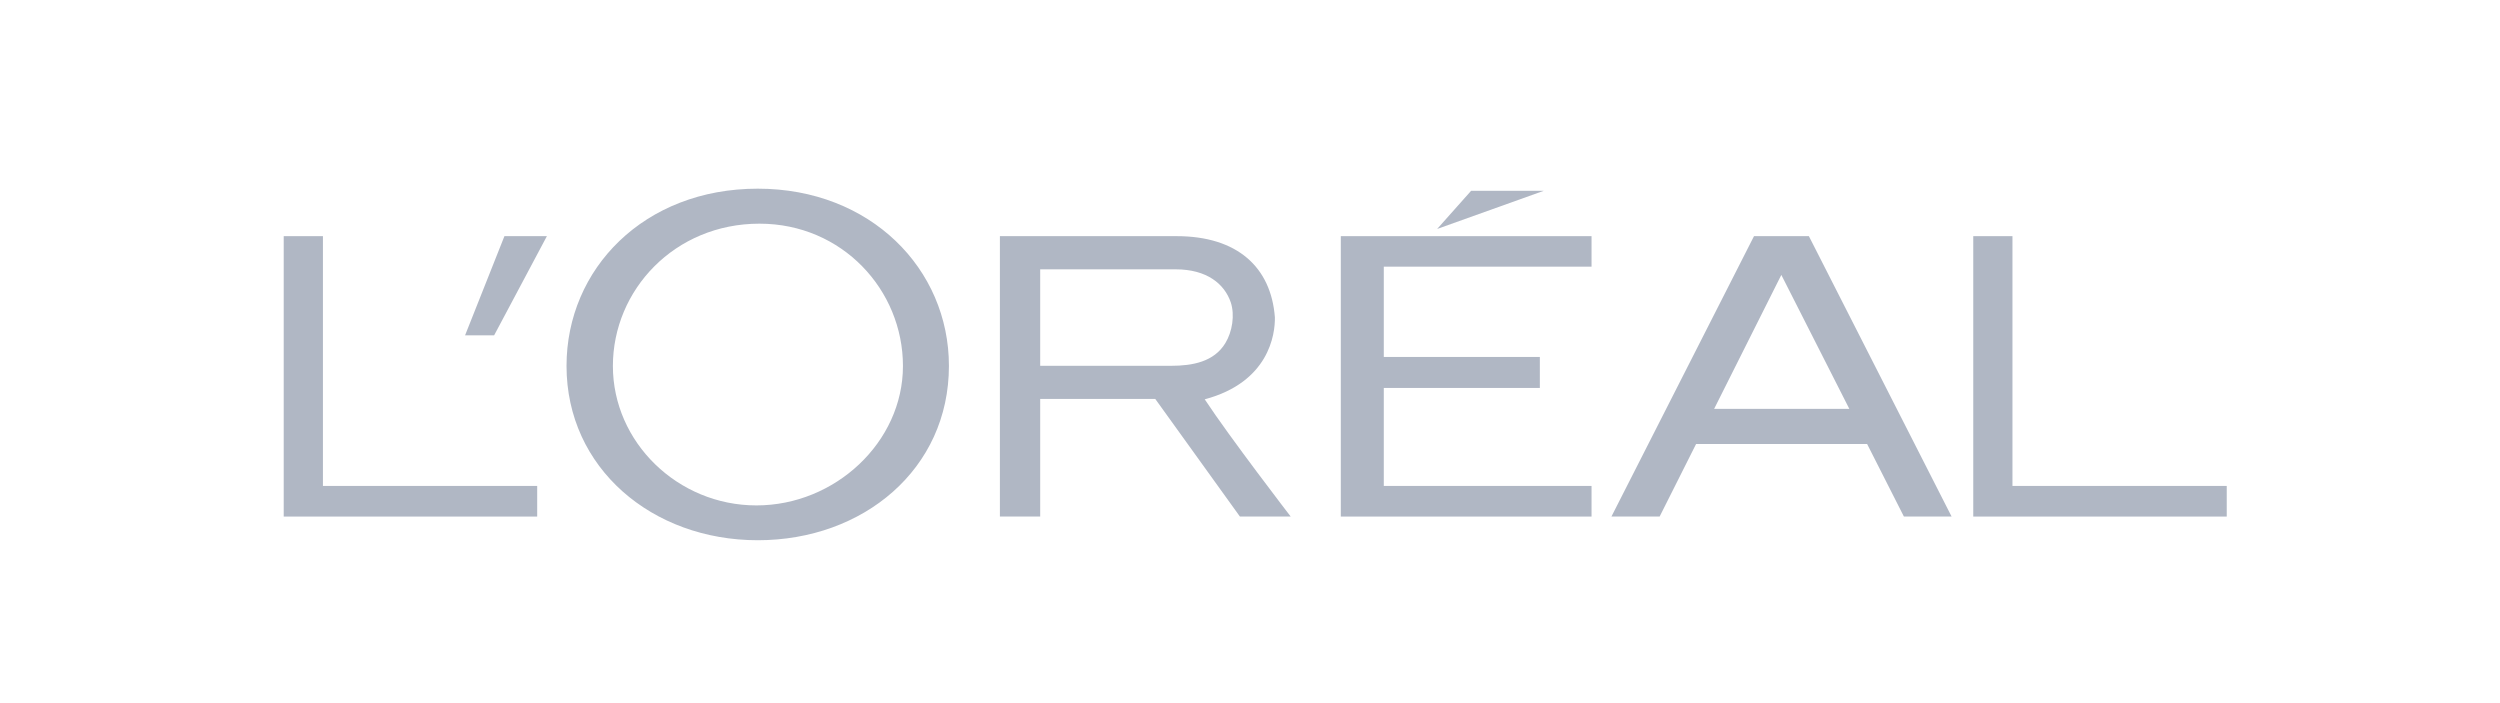 <?xml version="1.0" encoding="UTF-8"?>
<svg xmlns="http://www.w3.org/2000/svg" width="128" height="36" viewBox="0 0 128 36" fill="none">
  <path d="M68.649 26.448H81.487V24.88H70.85V19.863H78.84V18.276H70.85V13.653H81.487V12.091H68.649V26.448Z" fill="#B0B7C4"></path>
  <path d="M75.32 9.77L73.582 11.723L79.038 9.77H75.32Z" fill="#B0B7C4"></path>
  <path d="M103.038 24.88V12.091H101.031V26.448H114.009V24.88H103.038Z" fill="#B0B7C4"></path>
  <path d="M89.805 12.091L82.505 26.448H84.973L86.84 22.732H95.596L97.48 26.448H99.922L92.615 12.091H89.805ZM87.764 20.933L91.204 14.075L94.685 20.933H87.764Z" fill="#B0B7C4"></path>
  <path d="M61.682 20.445C64.971 19.567 65.291 17.12 65.274 16.245C65.078 13.68 63.35 12.091 60.245 12.091H51.195V26.448H53.258V20.426H59.15L63.484 26.448H66.084C66.084 26.448 62.965 22.395 61.682 20.445ZM59.963 18.729H53.258V13.79H60.197C61.794 13.79 62.693 14.536 63.016 15.483C63.23 16.133 63.093 16.985 62.739 17.566C62.159 18.525 61.057 18.729 59.963 18.729Z" fill="#B0B7C4"></path>
  <path d="M38.798 9.66C32.975 9.66 29.006 13.765 29.006 18.735C29.006 23.966 33.39 27.66 38.798 27.66C44.202 27.66 48.585 24.019 48.585 18.735C48.585 13.765 44.567 9.66 38.798 9.66ZM38.728 25.877C34.699 25.877 31.38 22.64 31.38 18.74C31.38 14.845 34.543 11.452 38.884 11.452C43.119 11.452 46.231 14.845 46.231 18.74C46.231 22.64 42.755 25.877 38.728 25.877Z" fill="#B0B7C4"></path>
  <path d="M23.811 17.17H25.299L28.001 12.091H25.827L23.811 17.17Z" fill="#B0B7C4"></path>
  <path d="M16.534 24.88V12.091H14.526V26.448H27.504V24.88H16.534Z" fill="#B0B7C4"></path>
</svg>
